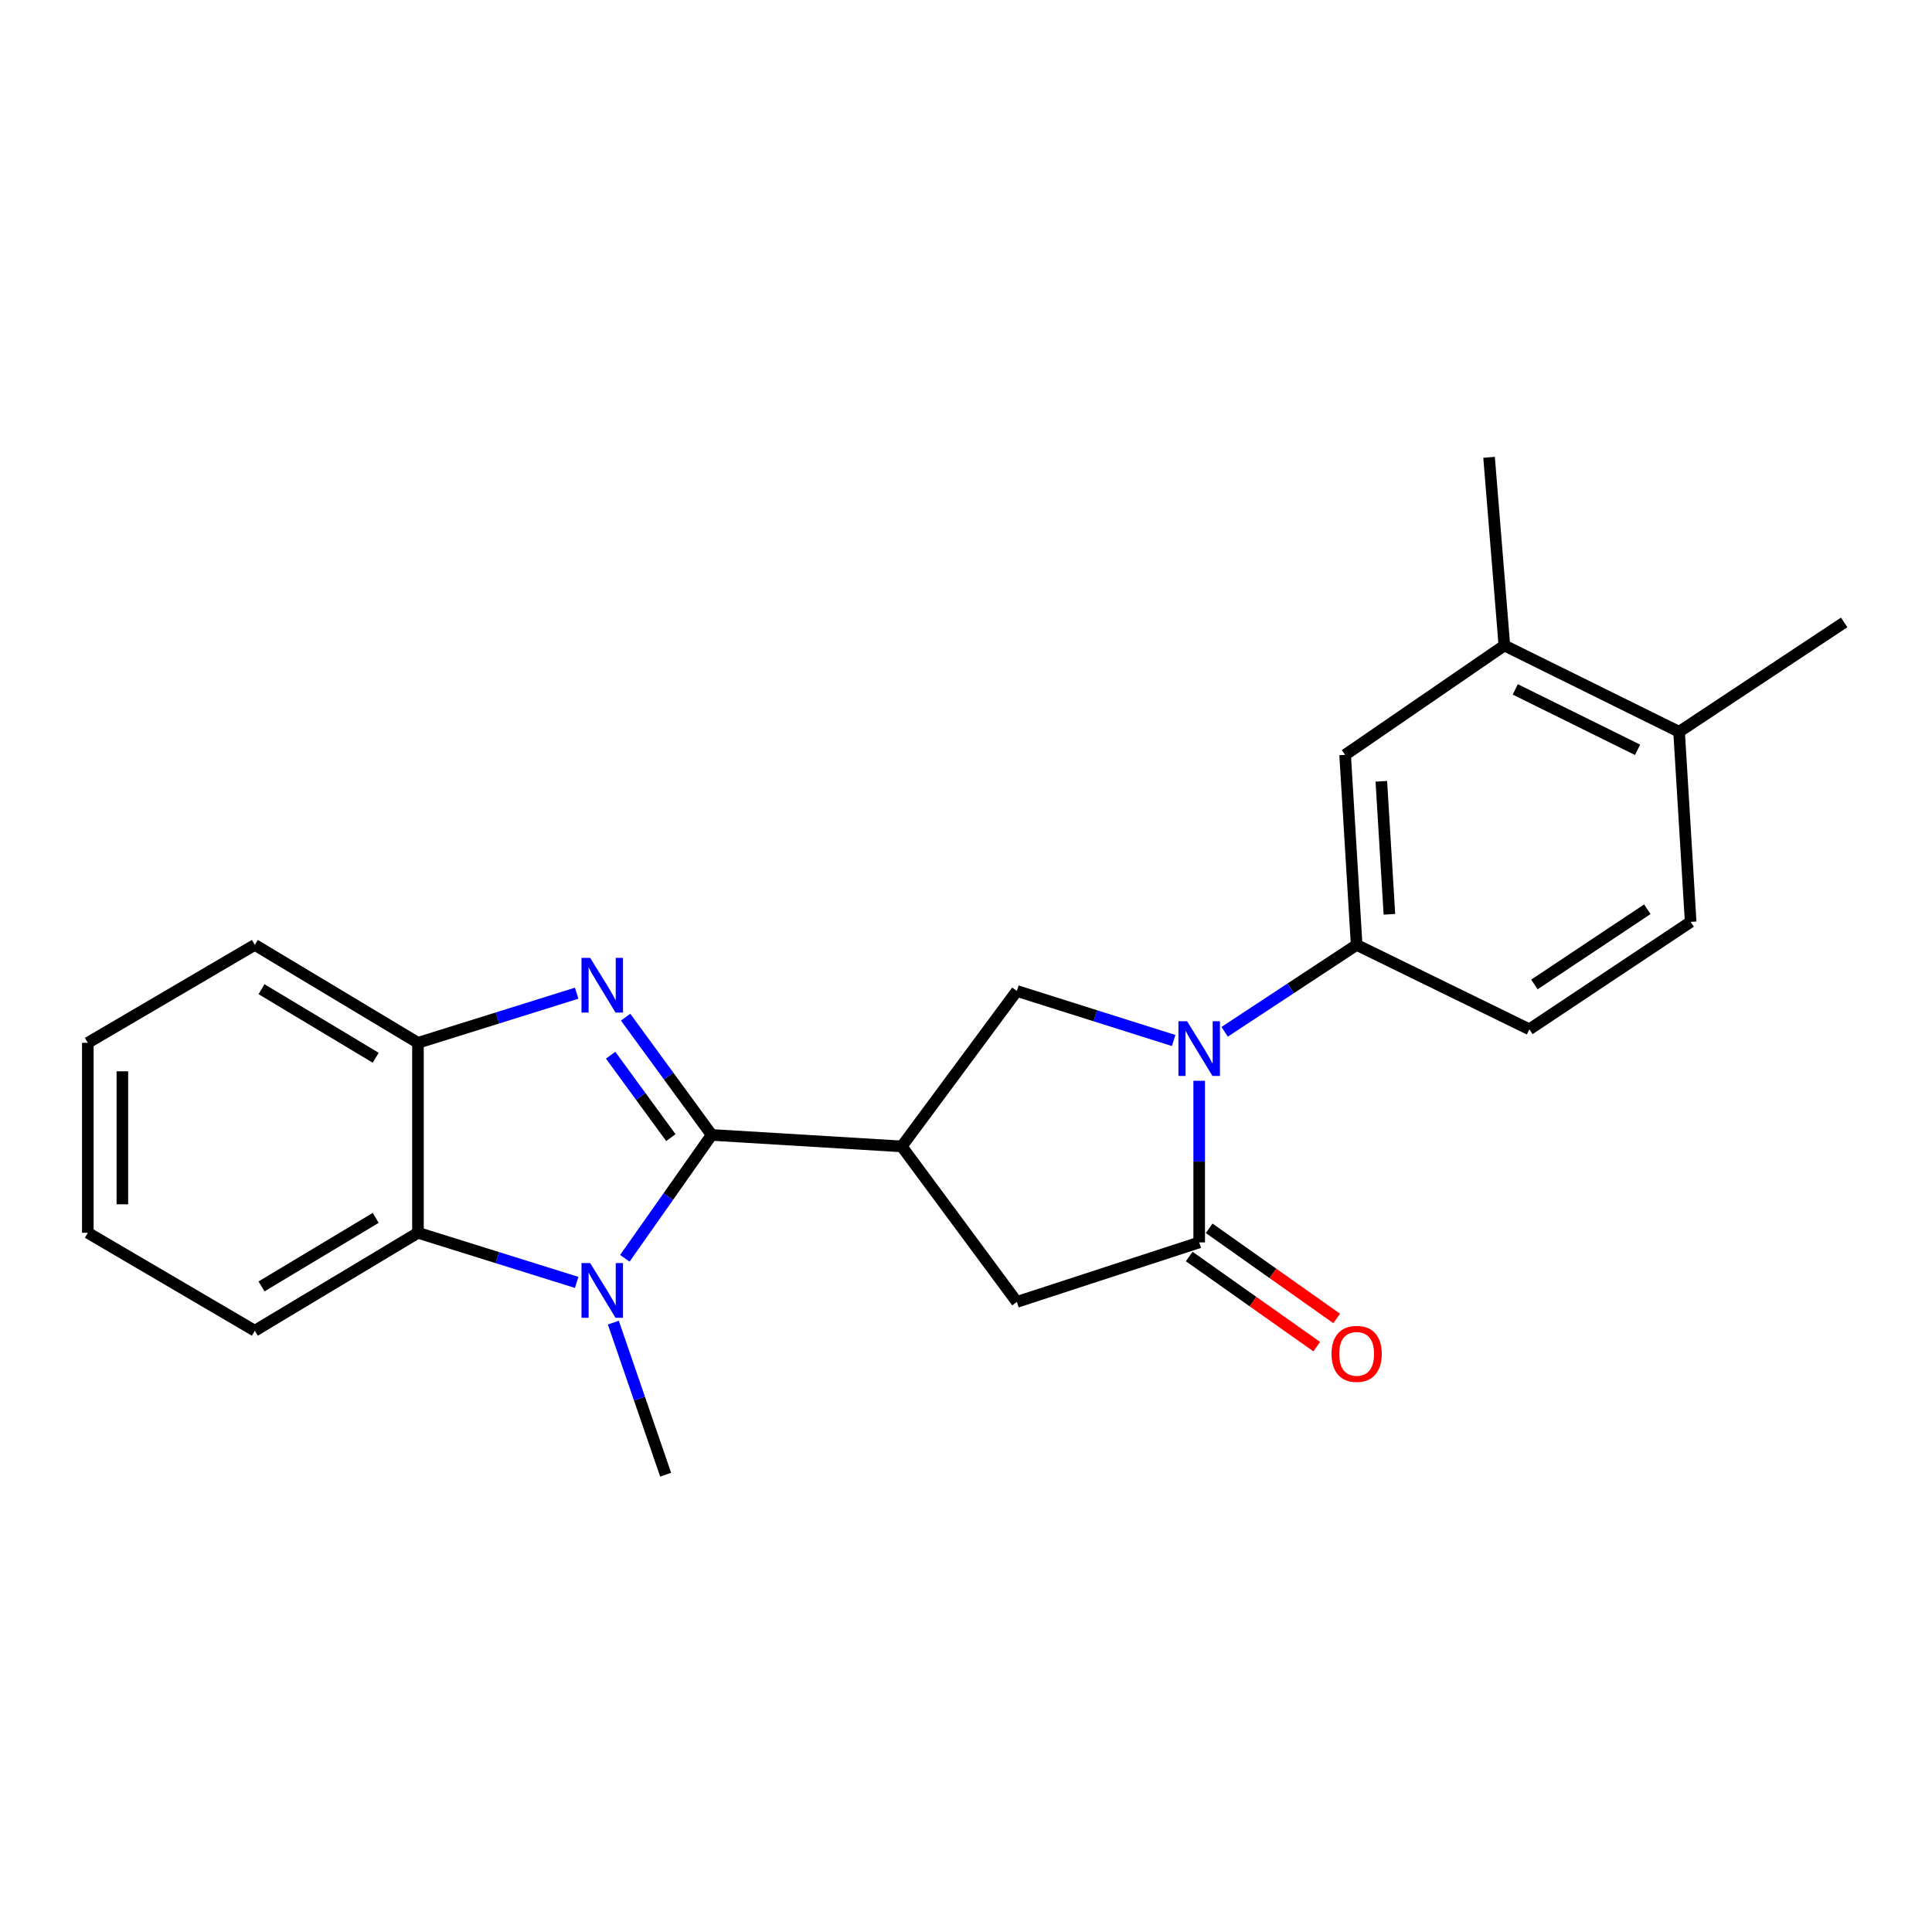 <?xml version='1.0' encoding='iso-8859-1'?>
<svg version='1.1' baseProfile='full'
              xmlns='http://www.w3.org/2000/svg'
                      xmlns:rdkit='http://www.rdkit.org/xml'
                      xmlns:xlink='http://www.w3.org/1999/xlink'
                  xml:space='preserve'
width='1000px' height='1000px' viewBox='0 0 1000 1000'>
<!-- END OF HEADER -->
<rect style='opacity:1.0;fill:#FFFFFF;stroke:none' width='1000' height='1000' x='0' y='0'> </rect>
<path class='bond-0' d='M 368.355,587.432 L 346.09,556.963' style='fill:none;fill-rule:evenodd;stroke:#000000;stroke-width:6px;stroke-linecap:butt;stroke-linejoin:miter;stroke-opacity:1' />
<path class='bond-0' d='M 346.09,556.963 L 323.825,526.493' style='fill:none;fill-rule:evenodd;stroke:#0000FF;stroke-width:6px;stroke-linecap:butt;stroke-linejoin:miter;stroke-opacity:1' />
<path class='bond-0' d='M 347.239,588.84 L 331.654,567.512' style='fill:none;fill-rule:evenodd;stroke:#000000;stroke-width:6px;stroke-linecap:butt;stroke-linejoin:miter;stroke-opacity:1' />
<path class='bond-0' d='M 331.654,567.512 L 316.068,546.183' style='fill:none;fill-rule:evenodd;stroke:#0000FF;stroke-width:6px;stroke-linecap:butt;stroke-linejoin:miter;stroke-opacity:1' />
<path class='bond-1' d='M 368.355,587.432 L 345.887,619.362' style='fill:none;fill-rule:evenodd;stroke:#000000;stroke-width:6px;stroke-linecap:butt;stroke-linejoin:miter;stroke-opacity:1' />
<path class='bond-1' d='M 345.887,619.362 L 323.42,651.291' style='fill:none;fill-rule:evenodd;stroke:#0000FF;stroke-width:6px;stroke-linecap:butt;stroke-linejoin:miter;stroke-opacity:1' />
<path class='bond-3' d='M 368.355,587.432 L 466.734,593.382' style='fill:none;fill-rule:evenodd;stroke:#000000;stroke-width:6px;stroke-linecap:butt;stroke-linejoin:miter;stroke-opacity:1' />
<path class='bond-7' d='M 298.487,514.073 L 257.411,526.918' style='fill:none;fill-rule:evenodd;stroke:#0000FF;stroke-width:6px;stroke-linecap:butt;stroke-linejoin:miter;stroke-opacity:1' />
<path class='bond-7' d='M 257.411,526.918 L 216.336,539.763' style='fill:none;fill-rule:evenodd;stroke:#000000;stroke-width:6px;stroke-linecap:butt;stroke-linejoin:miter;stroke-opacity:1' />
<path class='bond-6' d='M 298.487,663.773 L 257.411,650.933' style='fill:none;fill-rule:evenodd;stroke:#0000FF;stroke-width:6px;stroke-linecap:butt;stroke-linejoin:miter;stroke-opacity:1' />
<path class='bond-6' d='M 257.411,650.933 L 216.336,638.092' style='fill:none;fill-rule:evenodd;stroke:#000000;stroke-width:6px;stroke-linecap:butt;stroke-linejoin:miter;stroke-opacity:1' />
<path class='bond-16' d='M 317.464,684.593 L 330.999,723.942' style='fill:none;fill-rule:evenodd;stroke:#0000FF;stroke-width:6px;stroke-linecap:butt;stroke-linejoin:miter;stroke-opacity:1' />
<path class='bond-16' d='M 330.999,723.942 L 344.535,763.291' style='fill:none;fill-rule:evenodd;stroke:#000000;stroke-width:6px;stroke-linecap:butt;stroke-linejoin:miter;stroke-opacity:1' />
<path class='bond-2' d='M 607.485,538.567 L 566.904,525.745' style='fill:none;fill-rule:evenodd;stroke:#0000FF;stroke-width:6px;stroke-linecap:butt;stroke-linejoin:miter;stroke-opacity:1' />
<path class='bond-2' d='M 566.904,525.745 L 526.323,512.923' style='fill:none;fill-rule:evenodd;stroke:#000000;stroke-width:6px;stroke-linecap:butt;stroke-linejoin:miter;stroke-opacity:1' />
<path class='bond-8' d='M 633.879,534.064 L 668.04,511.569' style='fill:none;fill-rule:evenodd;stroke:#0000FF;stroke-width:6px;stroke-linecap:butt;stroke-linejoin:miter;stroke-opacity:1' />
<path class='bond-8' d='M 668.04,511.569 L 702.201,489.073' style='fill:none;fill-rule:evenodd;stroke:#000000;stroke-width:6px;stroke-linecap:butt;stroke-linejoin:miter;stroke-opacity:1' />
<path class='bond-24' d='M 620.699,559.411 L 620.699,601.24' style='fill:none;fill-rule:evenodd;stroke:#0000FF;stroke-width:6px;stroke-linecap:butt;stroke-linejoin:miter;stroke-opacity:1' />
<path class='bond-24' d='M 620.699,601.24 L 620.699,643.069' style='fill:none;fill-rule:evenodd;stroke:#000000;stroke-width:6px;stroke-linecap:butt;stroke-linejoin:miter;stroke-opacity:1' />
<path class='bond-5' d='M 466.734,593.382 L 526.323,512.923' style='fill:none;fill-rule:evenodd;stroke:#000000;stroke-width:6px;stroke-linecap:butt;stroke-linejoin:miter;stroke-opacity:1' />
<path class='bond-9' d='M 466.734,593.382 L 526.323,673.872' style='fill:none;fill-rule:evenodd;stroke:#000000;stroke-width:6px;stroke-linecap:butt;stroke-linejoin:miter;stroke-opacity:1' />
<path class='bond-4' d='M 620.699,643.069 L 526.323,673.872' style='fill:none;fill-rule:evenodd;stroke:#000000;stroke-width:6px;stroke-linecap:butt;stroke-linejoin:miter;stroke-opacity:1' />
<path class='bond-12' d='M 615.539,650.369 L 648.542,673.698' style='fill:none;fill-rule:evenodd;stroke:#000000;stroke-width:6px;stroke-linecap:butt;stroke-linejoin:miter;stroke-opacity:1' />
<path class='bond-12' d='M 648.542,673.698 L 681.546,697.028' style='fill:none;fill-rule:evenodd;stroke:#FF0000;stroke-width:6px;stroke-linecap:butt;stroke-linejoin:miter;stroke-opacity:1' />
<path class='bond-12' d='M 625.859,635.768 L 658.863,659.098' style='fill:none;fill-rule:evenodd;stroke:#000000;stroke-width:6px;stroke-linecap:butt;stroke-linejoin:miter;stroke-opacity:1' />
<path class='bond-12' d='M 658.863,659.098 L 691.866,682.428' style='fill:none;fill-rule:evenodd;stroke:#FF0000;stroke-width:6px;stroke-linecap:butt;stroke-linejoin:miter;stroke-opacity:1' />
<path class='bond-17' d='M 216.336,638.092 L 131.894,688.781' style='fill:none;fill-rule:evenodd;stroke:#000000;stroke-width:6px;stroke-linecap:butt;stroke-linejoin:miter;stroke-opacity:1' />
<path class='bond-17' d='M 194.468,630.365 L 135.358,665.848' style='fill:none;fill-rule:evenodd;stroke:#000000;stroke-width:6px;stroke-linecap:butt;stroke-linejoin:miter;stroke-opacity:1' />
<path class='bond-23' d='M 216.336,638.092 L 216.336,539.763' style='fill:none;fill-rule:evenodd;stroke:#000000;stroke-width:6px;stroke-linecap:butt;stroke-linejoin:miter;stroke-opacity:1' />
<path class='bond-18' d='M 216.336,539.763 L 131.894,489.073' style='fill:none;fill-rule:evenodd;stroke:#000000;stroke-width:6px;stroke-linecap:butt;stroke-linejoin:miter;stroke-opacity:1' />
<path class='bond-18' d='M 194.468,547.489 L 135.358,512.007' style='fill:none;fill-rule:evenodd;stroke:#000000;stroke-width:6px;stroke-linecap:butt;stroke-linejoin:miter;stroke-opacity:1' />
<path class='bond-10' d='M 702.201,489.073 L 696.231,390.724' style='fill:none;fill-rule:evenodd;stroke:#000000;stroke-width:6px;stroke-linecap:butt;stroke-linejoin:miter;stroke-opacity:1' />
<path class='bond-10' d='M 719.153,473.238 L 714.974,404.393' style='fill:none;fill-rule:evenodd;stroke:#000000;stroke-width:6px;stroke-linecap:butt;stroke-linejoin:miter;stroke-opacity:1' />
<path class='bond-13' d='M 702.201,489.073 L 791.6,532.77' style='fill:none;fill-rule:evenodd;stroke:#000000;stroke-width:6px;stroke-linecap:butt;stroke-linejoin:miter;stroke-opacity:1' />
<path class='bond-11' d='M 696.231,390.724 L 778.657,334.095' style='fill:none;fill-rule:evenodd;stroke:#000000;stroke-width:6px;stroke-linecap:butt;stroke-linejoin:miter;stroke-opacity:1' />
<path class='bond-19' d='M 778.657,334.095 L 770.741,236.709' style='fill:none;fill-rule:evenodd;stroke:#000000;stroke-width:6px;stroke-linecap:butt;stroke-linejoin:miter;stroke-opacity:1' />
<path class='bond-26' d='M 778.657,334.095 L 869.09,378.775' style='fill:none;fill-rule:evenodd;stroke:#000000;stroke-width:6px;stroke-linecap:butt;stroke-linejoin:miter;stroke-opacity:1' />
<path class='bond-26' d='M 784.302,356.827 L 847.605,388.103' style='fill:none;fill-rule:evenodd;stroke:#000000;stroke-width:6px;stroke-linecap:butt;stroke-linejoin:miter;stroke-opacity:1' />
<path class='bond-15' d='M 791.6,532.77 L 875.079,477.163' style='fill:none;fill-rule:evenodd;stroke:#000000;stroke-width:6px;stroke-linecap:butt;stroke-linejoin:miter;stroke-opacity:1' />
<path class='bond-15' d='M 794.21,509.548 L 852.645,470.624' style='fill:none;fill-rule:evenodd;stroke:#000000;stroke-width:6px;stroke-linecap:butt;stroke-linejoin:miter;stroke-opacity:1' />
<path class='bond-14' d='M 869.09,378.775 L 875.079,477.163' style='fill:none;fill-rule:evenodd;stroke:#000000;stroke-width:6px;stroke-linecap:butt;stroke-linejoin:miter;stroke-opacity:1' />
<path class='bond-20' d='M 869.09,378.775 L 954.545,322.165' style='fill:none;fill-rule:evenodd;stroke:#000000;stroke-width:6px;stroke-linecap:butt;stroke-linejoin:miter;stroke-opacity:1' />
<path class='bond-21' d='M 131.894,688.781 L 45.455,638.092' style='fill:none;fill-rule:evenodd;stroke:#000000;stroke-width:6px;stroke-linecap:butt;stroke-linejoin:miter;stroke-opacity:1' />
<path class='bond-22' d='M 131.894,489.073 L 45.455,539.763' style='fill:none;fill-rule:evenodd;stroke:#000000;stroke-width:6px;stroke-linecap:butt;stroke-linejoin:miter;stroke-opacity:1' />
<path class='bond-25' d='M 45.455,638.092 L 45.455,539.763' style='fill:none;fill-rule:evenodd;stroke:#000000;stroke-width:6px;stroke-linecap:butt;stroke-linejoin:miter;stroke-opacity:1' />
<path class='bond-25' d='M 63.334,623.343 L 63.334,554.512' style='fill:none;fill-rule:evenodd;stroke:#000000;stroke-width:6px;stroke-linecap:butt;stroke-linejoin:miter;stroke-opacity:1' />
<path  class='atom-1' d='M 305.465 495.773
L 314.745 510.773
Q 315.665 512.253, 317.145 514.933
Q 318.625 517.613, 318.705 517.773
L 318.705 495.773
L 322.465 495.773
L 322.465 524.093
L 318.585 524.093
L 308.625 507.693
Q 307.465 505.773, 306.225 503.573
Q 305.025 501.373, 304.665 500.693
L 304.665 524.093
L 300.985 524.093
L 300.985 495.773
L 305.465 495.773
' fill='#0000FF'/>
<path  class='atom-2' d='M 305.465 653.752
L 314.745 668.752
Q 315.665 670.232, 317.145 672.912
Q 318.625 675.592, 318.705 675.752
L 318.705 653.752
L 322.465 653.752
L 322.465 682.072
L 318.585 682.072
L 308.625 665.672
Q 307.465 663.752, 306.225 661.552
Q 305.025 659.352, 304.665 658.672
L 304.665 682.072
L 300.985 682.072
L 300.985 653.752
L 305.465 653.752
' fill='#0000FF'/>
<path  class='atom-3' d='M 614.439 528.583
L 623.719 543.583
Q 624.639 545.063, 626.119 547.743
Q 627.599 550.423, 627.679 550.583
L 627.679 528.583
L 631.439 528.583
L 631.439 556.903
L 627.559 556.903
L 617.599 540.503
Q 616.439 538.583, 615.199 536.383
Q 613.999 534.183, 613.639 533.503
L 613.639 556.903
L 609.959 556.903
L 609.959 528.583
L 614.439 528.583
' fill='#0000FF'/>
<path  class='atom-13' d='M 689.201 700.761
Q 689.201 693.961, 692.561 690.161
Q 695.921 686.361, 702.201 686.361
Q 708.481 686.361, 711.841 690.161
Q 715.201 693.961, 715.201 700.761
Q 715.201 707.641, 711.801 711.561
Q 708.401 715.441, 702.201 715.441
Q 695.961 715.441, 692.561 711.561
Q 689.201 707.681, 689.201 700.761
M 702.201 712.241
Q 706.521 712.241, 708.841 709.361
Q 711.201 706.441, 711.201 700.761
Q 711.201 695.201, 708.841 692.401
Q 706.521 689.561, 702.201 689.561
Q 697.881 689.561, 695.521 692.361
Q 693.201 695.161, 693.201 700.761
Q 693.201 706.481, 695.521 709.361
Q 697.881 712.241, 702.201 712.241
' fill='#FF0000'/>
</svg>
